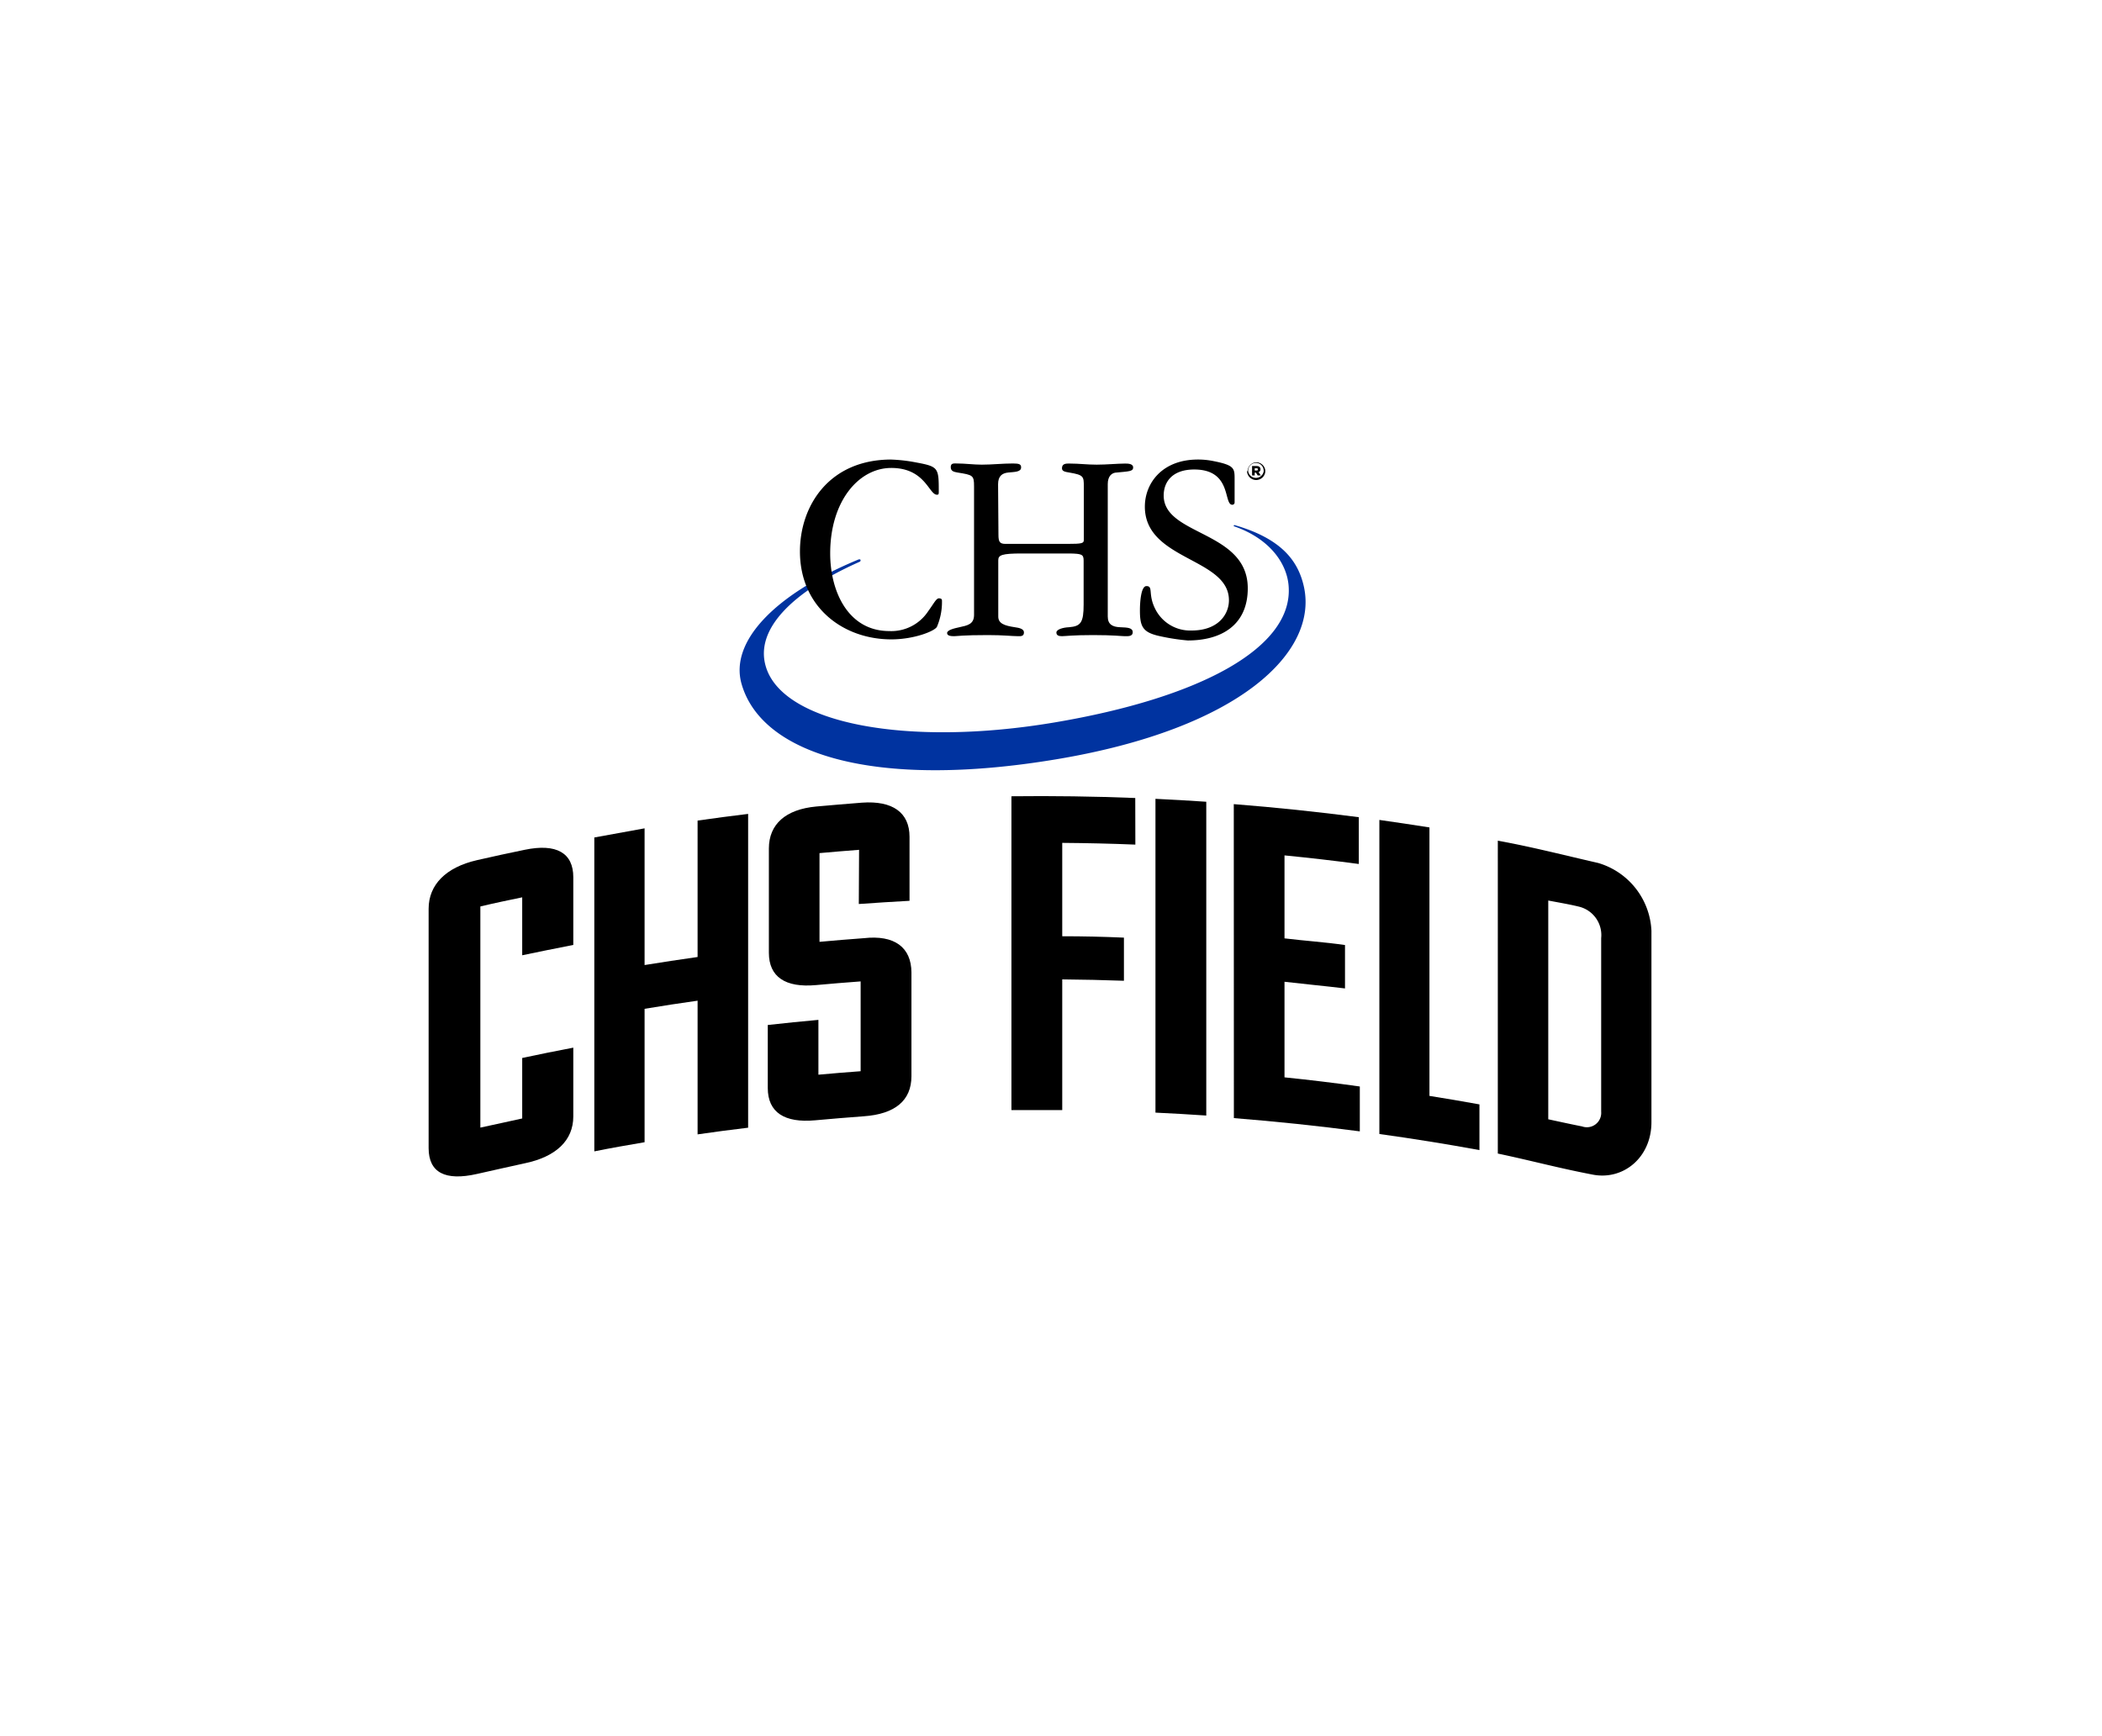 <svg xmlns="http://www.w3.org/2000/svg" width="230" height="190" viewBox="0 0 230 190">
  <defs>
    <style>
      .cls-1 {
        fill: none;
        opacity: 1;
        isolation: isolate;
      }

      .cls-2 {
        fill: #0033a0;
        fill-rule: evenodd;
      }
    </style>
  </defs>
  <g id="Layer_2" data-name="Layer 2">
    <g id="Layer_1-2" data-name="Layer 1">
      <path id="Path_1294" data-name="Path 1294" class="cls-1" d="M0,0H230V190H0Z"/>
    </g>
    <g id="Layer_3" data-name="Layer 3">
      <g>
        <path d="M174.87,94.44a8.12,8.12,0,0,1,5.83,7.42V122.8c0,3.88-3.08,6.38-6.4,5.75-3.86-.74-6.58-1.5-10.41-2.31V92C167.68,92.69,171.1,93.58,174.87,94.44Zm-2.14,4.77c-.93-.23-2.1-.43-3.32-.66v23.94c.66.14,2.47.54,3.7.78a1.57,1.57,0,0,0,2.09-1.61v-19A3.2,3.2,0,0,0,172.73,99.21Z"/>
        <path d="M150.93,124.1V89.73c1.83.26,3.65.53,5.48.82v29.38c1.82.29,3.65.6,5.47.93v5Q156.42,124.86,150.93,124.1Z"/>
        <path d="M52.2,128.47c-3.48.79-5.29-.14-5.3-2.81V99.45c0-2.62,1.88-4.54,5.3-5.32,1.73-.4,3.46-.77,5.2-1.13,3.49-.73,5.33.34,5.33,3v7.41c-1.9.36-3.69.74-5.59,1.13V98.2c-1.5.31-3.09.64-4.58,1V123.4c1.49-.33,3.09-.66,4.58-1v-6.62c1.89-.4,3.69-.77,5.59-1.13v7.53c0,2.63-1.9,4.42-5.33,5.13C55.66,127.7,53.93,128.07,52.2,128.47Z"/>
        <path d="M70.53,105.61c1.93-.31,3.87-.61,5.8-.88V89.8c1.84-.26,3.68-.51,5.53-.73v34.34q-2.77.33-5.53.73V109.51c-1.93.27-3.87.57-5.8.89V125c-1.83.31-3.67.63-5.5,1V91.65c1.83-.34,3.67-.66,5.5-1Z"/>
        <path d="M94,93c-1.45.11-2.89.23-4.33.36v9.71c1.61-.15,3.23-.28,4.85-.4,3.35-.38,5.19,1,5.21,3.74,0,3.78,0,7.58,0,11.36,0,2.67-1.8,4.15-5.21,4.39-1.77.13-3.55.28-5.32.44-3.35.31-5.19-.86-5.19-3.53v-6.9c1.85-.21,3.69-.39,5.54-.56v6c1.54-.14,3.08-.27,4.62-.38v-9.83c-1.62.12-3.23.25-4.85.4-3.41.32-5.19-.91-5.19-3.54V92.86c0-2.67,1.84-4.29,5.19-4.6,1.67-.15,3.35-.29,5-.42,3.35-.24,5.2,1.08,5.2,3.74v7c-1.85.1-3.7.22-5.55.35Z"/>
        <path d="M124.23,92.43c-2.66-.11-5.33-.17-8-.19v10.22q3.38,0,6.75.15v4.72q-3.37-.12-6.75-.15v14.3c-1.86,0-3.71,0-5.56,0V87.14q6.78-.08,13.55.19Z"/>
        <path d="M126.43,87.42c1.85.09,3.71.19,5.56.32v34.34c-1.85-.13-3.71-.23-5.56-.32Z"/>
        <path d="M135,88q6.85.54,13.68,1.43v5.12q-4.06-.54-8.13-.94v9.08c2.21.27,4.41.41,6.62.73v4.75c-2.23-.27-4.41-.47-6.62-.73V117.9q4.13.42,8.24,1v4.91q-6.87-.9-13.78-1.45Z"/>
        <path class="cls-2" d="M94.08,61.47c-7.32,3.25-11.47,7.35-10.3,11.42,1.81,6.34,15.55,8.87,31.55,6.18S141.54,70.88,141,64.12c-.19-2.5-2.1-5.17-5.92-6.51,0,0-.1,0-.08-.09s.11-.05.11-.05c5,1.45,6.9,3.81,7.55,6.68,1.64,7.19-7,15.58-27,18.93s-32.32-.53-34.52-8.24c-1.31-4.59,3.55-9.78,12.79-13.61,0,0,.19-.07.23.05a.17.17,0,0,1-.08.19"/>
        <path d="M97.43,50.29a17.27,17.27,0,0,1,2.77.31c2.49.46,2.52.58,2.52,3.18,0,.27,0,.36-.2.36-.88,0-1.28-2.93-5-2.93-3.56,0-6.68,3.64-6.68,9.35,0,4.22,2,8.5,6.46,8.5a4.82,4.82,0,0,0,4.24-2.14c.65-.89.9-1.44,1.19-1.44s.34.12.34.25a6.94,6.94,0,0,1-.54,2.84c-.17.46-2.46,1.4-5,1.4-5.29,0-10-3.54-10-9.62,0-5,3.19-10.06,10-10.06"/>
        <path d="M109.25,58.52c0,.76.13,1,.77,1h6.76c1.62,0,1.81-.06,1.81-.43V53.27c0-1.13,0-1.29-1.6-1.56-.43-.07-.79-.13-.79-.46,0-.53.45-.53.88-.52,1,0,1.84.12,2.92.12s2.33-.12,3.1-.12c.3,0,.89,0,.89.43s-.46.42-1.78.55c-.56,0-1,.4-1,1.26v14.5c0,.86.52,1.14,1.35,1.17s1.38.06,1.38.55-.56.43-.9.43-1.16-.12-3.43-.12-3.07.12-3.4.12-.62-.06-.62-.4.71-.55,1.38-.58c1.29-.1,1.6-.52,1.6-2.49V61.34c0-.68-.22-.74-1.5-.77h-5.26c-2.21,0-2.58.18-2.58.74v6.16c0,.77.68,1,1.81,1.17.34.06,1,.12,1,.58s-.43.4-.68.4c-.61,0-1.56-.12-3.25-.12-2.79,0-3.4.12-3.68.12s-.8,0-.8-.34.8-.52,1.35-.64c.86-.19,1.6-.31,1.6-1.35V53.21c0-1.2-.13-1.23-1.81-1.5-.37-.07-.74-.13-.74-.59s.34-.4.67-.4c.92,0,1.81.13,2.73.13,1.14,0,2.27-.13,3.41-.13.71,0,.89.1.89.43,0,.52-.74.49-1.41.56s-1.11.39-1.11,1.28Z"/>
        <path d="M135.09,55a.25.25,0,0,1-.25.24h0c-1,0,0-3.86-4.17-3.86-2.39,0-3.34,1.35-3.34,2.85,0,4.42,9.2,3.83,9.2,10.15,0,4-2.85,5.71-6.56,5.71a23.07,23.07,0,0,1-3-.46c-1.9-.4-2.24-1-2.24-2.82,0-.83.1-2.67.71-2.67.8,0,.12.89,1,2.57A4.27,4.27,0,0,0,130.39,69c2.92,0,4.08-1.78,4.08-3.31,0-4.66-9.2-4.35-9.2-10.24,0-2.58,1.9-5.16,5.8-5.16a8.41,8.41,0,0,1,1.66.16c2.36.46,2.36.8,2.36,2Z"/>
        <path d="M136.51,51.59h0a1,1,0,0,1,.94-1,1,1,0,0,1,1,.94v0h0a1,1,0,0,1-1,1,1,1,0,0,1-1-1h0m1.82,0h0a.85.85,0,0,0-.84-.87h0a.86.86,0,0,0-.86.87h0a.86.86,0,0,0,1.71,0,0,0,0,0,0,0,0m-1.28-.53h.49c.26,0,.43.11.43.35a.31.31,0,0,1-.21.32l.25.36h-.34l-.2-.31h-.13v.31h-.29Zm.48.49c.1,0,.15,0,.15-.12s-.05-.12-.15-.12h-.19v.24Z"/>
      </g>
    </g>
  </g>
</svg>
